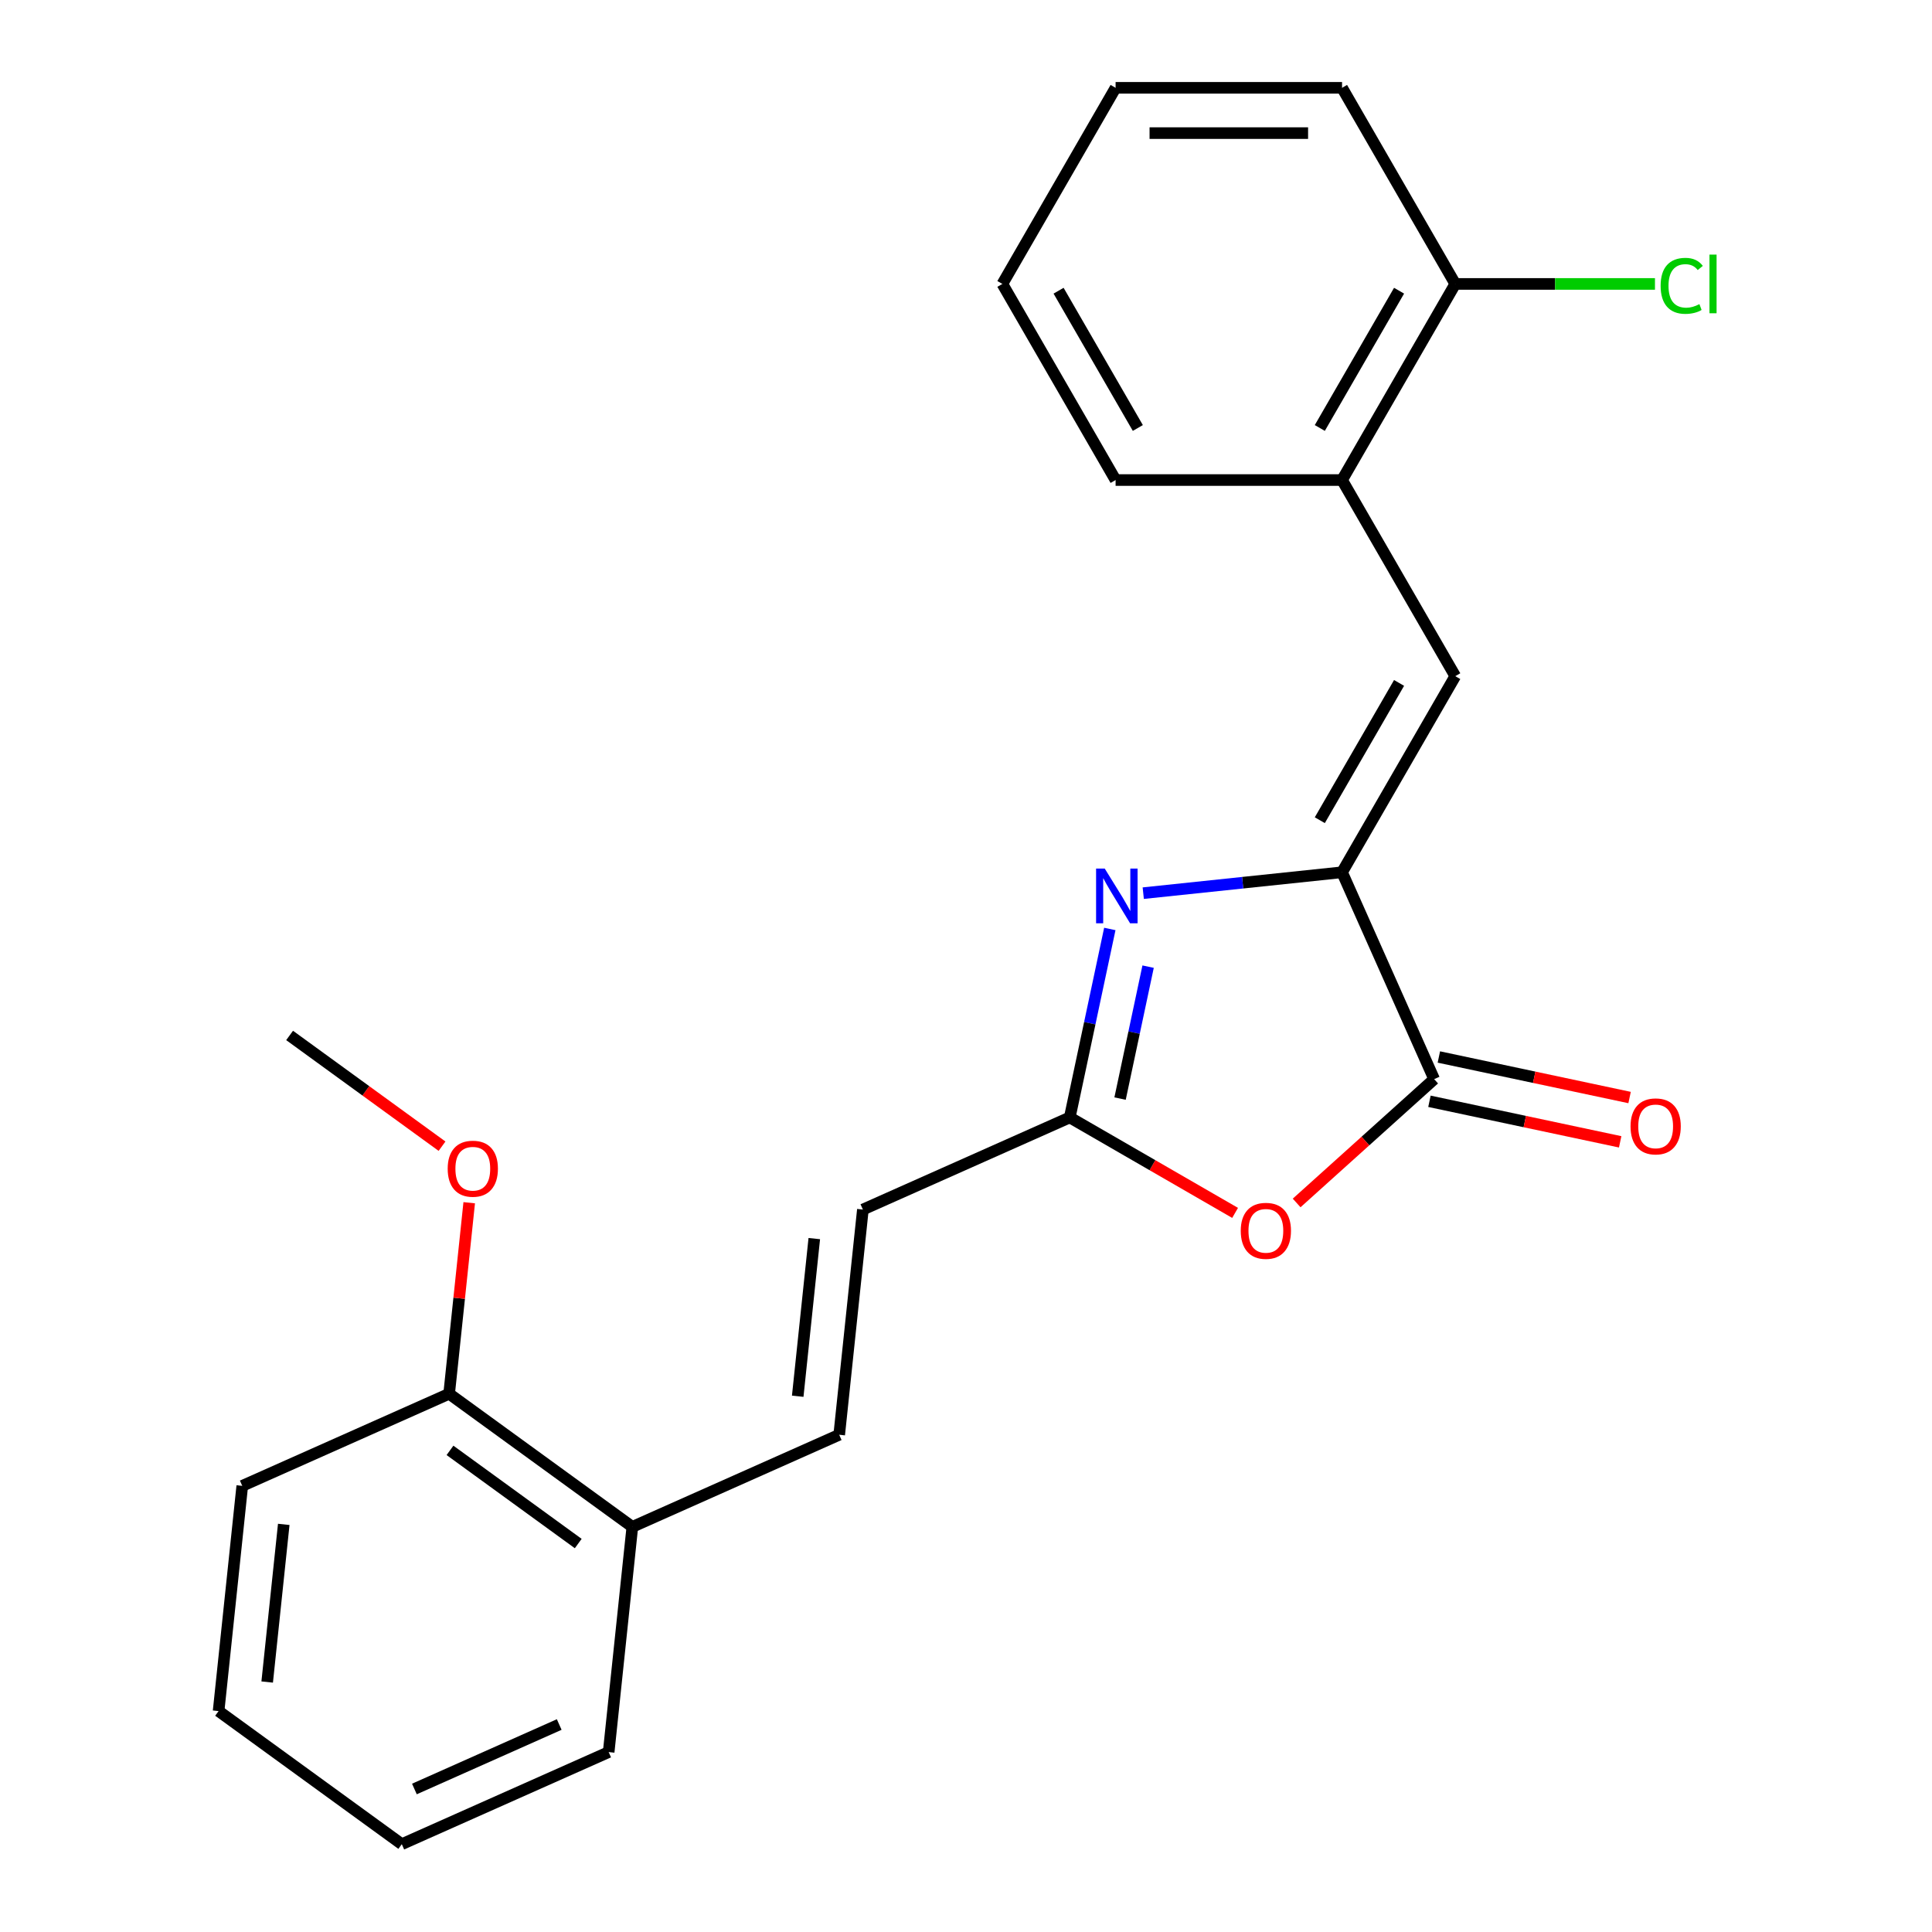 <?xml version='1.0' encoding='iso-8859-1'?>
<svg version='1.1' baseProfile='full'
              xmlns='http://www.w3.org/2000/svg'
                      xmlns:rdkit='http://www.rdkit.org/xml'
                      xmlns:xlink='http://www.w3.org/1999/xlink'
                  xml:space='preserve'
width='1000px' height='1000px' viewBox='0 0 1000 1000'>
<!-- END OF HEADER -->
<rect style='opacity:1.0;fill:#FFFFFF;stroke:none' width='1000' height='1000' x='0' y='0'> </rect>
<path class='bond-0' d='M 694.642,451.485 L 643.193,456.892' style='fill:none;fill-rule:evenodd;stroke:#000000;stroke-width:6px;stroke-linecap:butt;stroke-linejoin:miter;stroke-opacity:1' />
<path class='bond-0' d='M 643.193,456.892 L 591.743,462.3' style='fill:none;fill-rule:evenodd;stroke:#0000FF;stroke-width:6px;stroke-linecap:butt;stroke-linejoin:miter;stroke-opacity:1' />
<path class='bond-1' d='M 694.642,451.485 L 742.316,558.562' style='fill:none;fill-rule:evenodd;stroke:#000000;stroke-width:6px;stroke-linecap:butt;stroke-linejoin:miter;stroke-opacity:1' />
<path class='bond-4' d='M 694.642,451.485 L 753.247,349.977' style='fill:none;fill-rule:evenodd;stroke:#000000;stroke-width:6px;stroke-linecap:butt;stroke-linejoin:miter;stroke-opacity:1' />
<path class='bond-4' d='M 683.131,424.538 L 724.155,353.482' style='fill:none;fill-rule:evenodd;stroke:#000000;stroke-width:6px;stroke-linecap:butt;stroke-linejoin:miter;stroke-opacity:1' />
<path class='bond-3' d='M 574.44,480.827 L 564.072,529.607' style='fill:none;fill-rule:evenodd;stroke:#0000FF;stroke-width:6px;stroke-linecap:butt;stroke-linejoin:miter;stroke-opacity:1' />
<path class='bond-3' d='M 564.072,529.607 L 553.704,578.386' style='fill:none;fill-rule:evenodd;stroke:#000000;stroke-width:6px;stroke-linecap:butt;stroke-linejoin:miter;stroke-opacity:1' />
<path class='bond-3' d='M 594.26,500.335 L 587.002,534.48' style='fill:none;fill-rule:evenodd;stroke:#0000FF;stroke-width:6px;stroke-linecap:butt;stroke-linejoin:miter;stroke-opacity:1' />
<path class='bond-3' d='M 587.002,534.48 L 579.744,568.626' style='fill:none;fill-rule:evenodd;stroke:#000000;stroke-width:6px;stroke-linecap:butt;stroke-linejoin:miter;stroke-opacity:1' />
<path class='bond-2' d='M 742.316,558.562 L 706.729,590.605' style='fill:none;fill-rule:evenodd;stroke:#000000;stroke-width:6px;stroke-linecap:butt;stroke-linejoin:miter;stroke-opacity:1' />
<path class='bond-2' d='M 706.729,590.605 L 671.141,622.648' style='fill:none;fill-rule:evenodd;stroke:#FF0000;stroke-width:6px;stroke-linecap:butt;stroke-linejoin:miter;stroke-opacity:1' />
<path class='bond-8' d='M 739.879,570.027 L 789.238,580.519' style='fill:none;fill-rule:evenodd;stroke:#000000;stroke-width:6px;stroke-linecap:butt;stroke-linejoin:miter;stroke-opacity:1' />
<path class='bond-8' d='M 789.238,580.519 L 838.598,591.011' style='fill:none;fill-rule:evenodd;stroke:#FF0000;stroke-width:6px;stroke-linecap:butt;stroke-linejoin:miter;stroke-opacity:1' />
<path class='bond-8' d='M 744.753,547.097 L 794.112,557.589' style='fill:none;fill-rule:evenodd;stroke:#000000;stroke-width:6px;stroke-linecap:butt;stroke-linejoin:miter;stroke-opacity:1' />
<path class='bond-8' d='M 794.112,557.589 L 843.472,568.081' style='fill:none;fill-rule:evenodd;stroke:#FF0000;stroke-width:6px;stroke-linecap:butt;stroke-linejoin:miter;stroke-opacity:1' />
<path class='bond-23' d='M 639.281,627.794 L 596.492,603.09' style='fill:none;fill-rule:evenodd;stroke:#FF0000;stroke-width:6px;stroke-linecap:butt;stroke-linejoin:miter;stroke-opacity:1' />
<path class='bond-23' d='M 596.492,603.09 L 553.704,578.386' style='fill:none;fill-rule:evenodd;stroke:#000000;stroke-width:6px;stroke-linecap:butt;stroke-linejoin:miter;stroke-opacity:1' />
<path class='bond-5' d='M 553.704,578.386 L 446.626,626.06' style='fill:none;fill-rule:evenodd;stroke:#000000;stroke-width:6px;stroke-linecap:butt;stroke-linejoin:miter;stroke-opacity:1' />
<path class='bond-7' d='M 753.247,349.977 L 694.642,248.47' style='fill:none;fill-rule:evenodd;stroke:#000000;stroke-width:6px;stroke-linecap:butt;stroke-linejoin:miter;stroke-opacity:1' />
<path class='bond-6' d='M 446.626,626.06 L 434.374,742.629' style='fill:none;fill-rule:evenodd;stroke:#000000;stroke-width:6px;stroke-linecap:butt;stroke-linejoin:miter;stroke-opacity:1' />
<path class='bond-6' d='M 421.475,641.095 L 412.898,722.693' style='fill:none;fill-rule:evenodd;stroke:#000000;stroke-width:6px;stroke-linecap:butt;stroke-linejoin:miter;stroke-opacity:1' />
<path class='bond-9' d='M 434.374,742.629 L 327.297,790.303' style='fill:none;fill-rule:evenodd;stroke:#000000;stroke-width:6px;stroke-linecap:butt;stroke-linejoin:miter;stroke-opacity:1' />
<path class='bond-10' d='M 694.642,248.47 L 753.247,146.962' style='fill:none;fill-rule:evenodd;stroke:#000000;stroke-width:6px;stroke-linecap:butt;stroke-linejoin:miter;stroke-opacity:1' />
<path class='bond-10' d='M 683.131,221.522 L 724.155,150.467' style='fill:none;fill-rule:evenodd;stroke:#000000;stroke-width:6px;stroke-linecap:butt;stroke-linejoin:miter;stroke-opacity:1' />
<path class='bond-14' d='M 694.642,248.47 L 577.431,248.47' style='fill:none;fill-rule:evenodd;stroke:#000000;stroke-width:6px;stroke-linecap:butt;stroke-linejoin:miter;stroke-opacity:1' />
<path class='bond-11' d='M 327.297,790.303 L 232.471,721.408' style='fill:none;fill-rule:evenodd;stroke:#000000;stroke-width:6px;stroke-linecap:butt;stroke-linejoin:miter;stroke-opacity:1' />
<path class='bond-11' d='M 299.294,798.934 L 232.916,750.707' style='fill:none;fill-rule:evenodd;stroke:#000000;stroke-width:6px;stroke-linecap:butt;stroke-linejoin:miter;stroke-opacity:1' />
<path class='bond-15' d='M 327.297,790.303 L 315.045,906.872' style='fill:none;fill-rule:evenodd;stroke:#000000;stroke-width:6px;stroke-linecap:butt;stroke-linejoin:miter;stroke-opacity:1' />
<path class='bond-12' d='M 753.247,146.962 L 804.927,146.962' style='fill:none;fill-rule:evenodd;stroke:#000000;stroke-width:6px;stroke-linecap:butt;stroke-linejoin:miter;stroke-opacity:1' />
<path class='bond-12' d='M 804.927,146.962 L 856.608,146.962' style='fill:none;fill-rule:evenodd;stroke:#00CC00;stroke-width:6px;stroke-linecap:butt;stroke-linejoin:miter;stroke-opacity:1' />
<path class='bond-16' d='M 753.247,146.962 L 694.642,45.455' style='fill:none;fill-rule:evenodd;stroke:#000000;stroke-width:6px;stroke-linecap:butt;stroke-linejoin:miter;stroke-opacity:1' />
<path class='bond-13' d='M 232.471,721.408 L 237.668,671.969' style='fill:none;fill-rule:evenodd;stroke:#000000;stroke-width:6px;stroke-linecap:butt;stroke-linejoin:miter;stroke-opacity:1' />
<path class='bond-13' d='M 237.668,671.969 L 242.864,622.53' style='fill:none;fill-rule:evenodd;stroke:#FF0000;stroke-width:6px;stroke-linecap:butt;stroke-linejoin:miter;stroke-opacity:1' />
<path class='bond-17' d='M 232.471,721.408 L 125.394,769.082' style='fill:none;fill-rule:evenodd;stroke:#000000;stroke-width:6px;stroke-linecap:butt;stroke-linejoin:miter;stroke-opacity:1' />
<path class='bond-18' d='M 228.793,593.265 L 189.345,564.605' style='fill:none;fill-rule:evenodd;stroke:#FF0000;stroke-width:6px;stroke-linecap:butt;stroke-linejoin:miter;stroke-opacity:1' />
<path class='bond-18' d='M 189.345,564.605 L 149.898,535.944' style='fill:none;fill-rule:evenodd;stroke:#000000;stroke-width:6px;stroke-linecap:butt;stroke-linejoin:miter;stroke-opacity:1' />
<path class='bond-19' d='M 577.431,248.47 L 518.826,146.962' style='fill:none;fill-rule:evenodd;stroke:#000000;stroke-width:6px;stroke-linecap:butt;stroke-linejoin:miter;stroke-opacity:1' />
<path class='bond-19' d='M 588.942,221.522 L 547.918,150.467' style='fill:none;fill-rule:evenodd;stroke:#000000;stroke-width:6px;stroke-linecap:butt;stroke-linejoin:miter;stroke-opacity:1' />
<path class='bond-21' d='M 315.045,906.872 L 207.968,954.545' style='fill:none;fill-rule:evenodd;stroke:#000000;stroke-width:6px;stroke-linecap:butt;stroke-linejoin:miter;stroke-opacity:1' />
<path class='bond-21' d='M 289.449,892.607 L 214.494,925.979' style='fill:none;fill-rule:evenodd;stroke:#000000;stroke-width:6px;stroke-linecap:butt;stroke-linejoin:miter;stroke-opacity:1' />
<path class='bond-24' d='M 694.642,45.455 L 577.431,45.455' style='fill:none;fill-rule:evenodd;stroke:#000000;stroke-width:6px;stroke-linecap:butt;stroke-linejoin:miter;stroke-opacity:1' />
<path class='bond-24' d='M 677.06,68.897 L 595.013,68.897' style='fill:none;fill-rule:evenodd;stroke:#000000;stroke-width:6px;stroke-linecap:butt;stroke-linejoin:miter;stroke-opacity:1' />
<path class='bond-25' d='M 125.394,769.082 L 113.142,885.651' style='fill:none;fill-rule:evenodd;stroke:#000000;stroke-width:6px;stroke-linecap:butt;stroke-linejoin:miter;stroke-opacity:1' />
<path class='bond-25' d='M 146.87,789.018 L 138.293,870.616' style='fill:none;fill-rule:evenodd;stroke:#000000;stroke-width:6px;stroke-linecap:butt;stroke-linejoin:miter;stroke-opacity:1' />
<path class='bond-20' d='M 518.826,146.962 L 577.431,45.455' style='fill:none;fill-rule:evenodd;stroke:#000000;stroke-width:6px;stroke-linecap:butt;stroke-linejoin:miter;stroke-opacity:1' />
<path class='bond-22' d='M 207.968,954.545 L 113.142,885.651' style='fill:none;fill-rule:evenodd;stroke:#000000;stroke-width:6px;stroke-linecap:butt;stroke-linejoin:miter;stroke-opacity:1' />
<path  class='atom-1' d='M 571.813 449.577
L 581.093 464.577
Q 582.013 466.057, 583.493 468.737
Q 584.973 471.417, 585.053 471.577
L 585.053 449.577
L 588.813 449.577
L 588.813 477.897
L 584.933 477.897
L 574.973 461.497
Q 573.813 459.577, 572.573 457.377
Q 571.373 455.177, 571.013 454.497
L 571.013 477.897
L 567.333 477.897
L 567.333 449.577
L 571.813 449.577
' fill='#0000FF'/>
<path  class='atom-3' d='M 642.211 637.072
Q 642.211 630.272, 645.571 626.472
Q 648.931 622.672, 655.211 622.672
Q 661.491 622.672, 664.851 626.472
Q 668.211 630.272, 668.211 637.072
Q 668.211 643.952, 664.811 647.872
Q 661.411 651.752, 655.211 651.752
Q 648.971 651.752, 645.571 647.872
Q 642.211 643.992, 642.211 637.072
M 655.211 648.552
Q 659.531 648.552, 661.851 645.672
Q 664.211 642.752, 664.211 637.072
Q 664.211 631.512, 661.851 628.712
Q 659.531 625.872, 655.211 625.872
Q 650.891 625.872, 648.531 628.672
Q 646.211 631.472, 646.211 637.072
Q 646.211 642.792, 648.531 645.672
Q 650.891 648.552, 655.211 648.552
' fill='#FF0000'/>
<path  class='atom-9' d='M 843.965 583.012
Q 843.965 576.212, 847.325 572.412
Q 850.685 568.612, 856.965 568.612
Q 863.245 568.612, 866.605 572.412
Q 869.965 576.212, 869.965 583.012
Q 869.965 589.892, 866.565 593.812
Q 863.165 597.692, 856.965 597.692
Q 850.725 597.692, 847.325 593.812
Q 843.965 589.932, 843.965 583.012
M 856.965 594.492
Q 861.285 594.492, 863.605 591.612
Q 865.965 588.692, 865.965 583.012
Q 865.965 577.452, 863.605 574.652
Q 861.285 571.812, 856.965 571.812
Q 852.645 571.812, 850.285 574.612
Q 847.965 577.412, 847.965 583.012
Q 847.965 588.732, 850.285 591.612
Q 852.645 594.492, 856.965 594.492
' fill='#FF0000'/>
<path  class='atom-13' d='M 859.538 147.942
Q 859.538 140.902, 862.818 137.222
Q 866.138 133.502, 872.418 133.502
Q 878.258 133.502, 881.378 137.622
L 878.738 139.782
Q 876.458 136.782, 872.418 136.782
Q 868.138 136.782, 865.858 139.662
Q 863.618 142.502, 863.618 147.942
Q 863.618 153.542, 865.938 156.422
Q 868.298 159.302, 872.858 159.302
Q 875.978 159.302, 879.618 157.422
L 880.738 160.422
Q 879.258 161.382, 877.018 161.942
Q 874.778 162.502, 872.298 162.502
Q 866.138 162.502, 862.818 158.742
Q 859.538 154.982, 859.538 147.942
' fill='#00CC00'/>
<path  class='atom-13' d='M 884.818 131.782
L 888.498 131.782
L 888.498 162.142
L 884.818 162.142
L 884.818 131.782
' fill='#00CC00'/>
<path  class='atom-14' d='M 231.723 604.919
Q 231.723 598.119, 235.083 594.319
Q 238.443 590.519, 244.723 590.519
Q 251.003 590.519, 254.363 594.319
Q 257.723 598.119, 257.723 604.919
Q 257.723 611.799, 254.323 615.719
Q 250.923 619.599, 244.723 619.599
Q 238.483 619.599, 235.083 615.719
Q 231.723 611.839, 231.723 604.919
M 244.723 616.399
Q 249.043 616.399, 251.363 613.519
Q 253.723 610.599, 253.723 604.919
Q 253.723 599.359, 251.363 596.559
Q 249.043 593.719, 244.723 593.719
Q 240.403 593.719, 238.043 596.519
Q 235.723 599.319, 235.723 604.919
Q 235.723 610.639, 238.043 613.519
Q 240.403 616.399, 244.723 616.399
' fill='#FF0000'/>
</svg>
